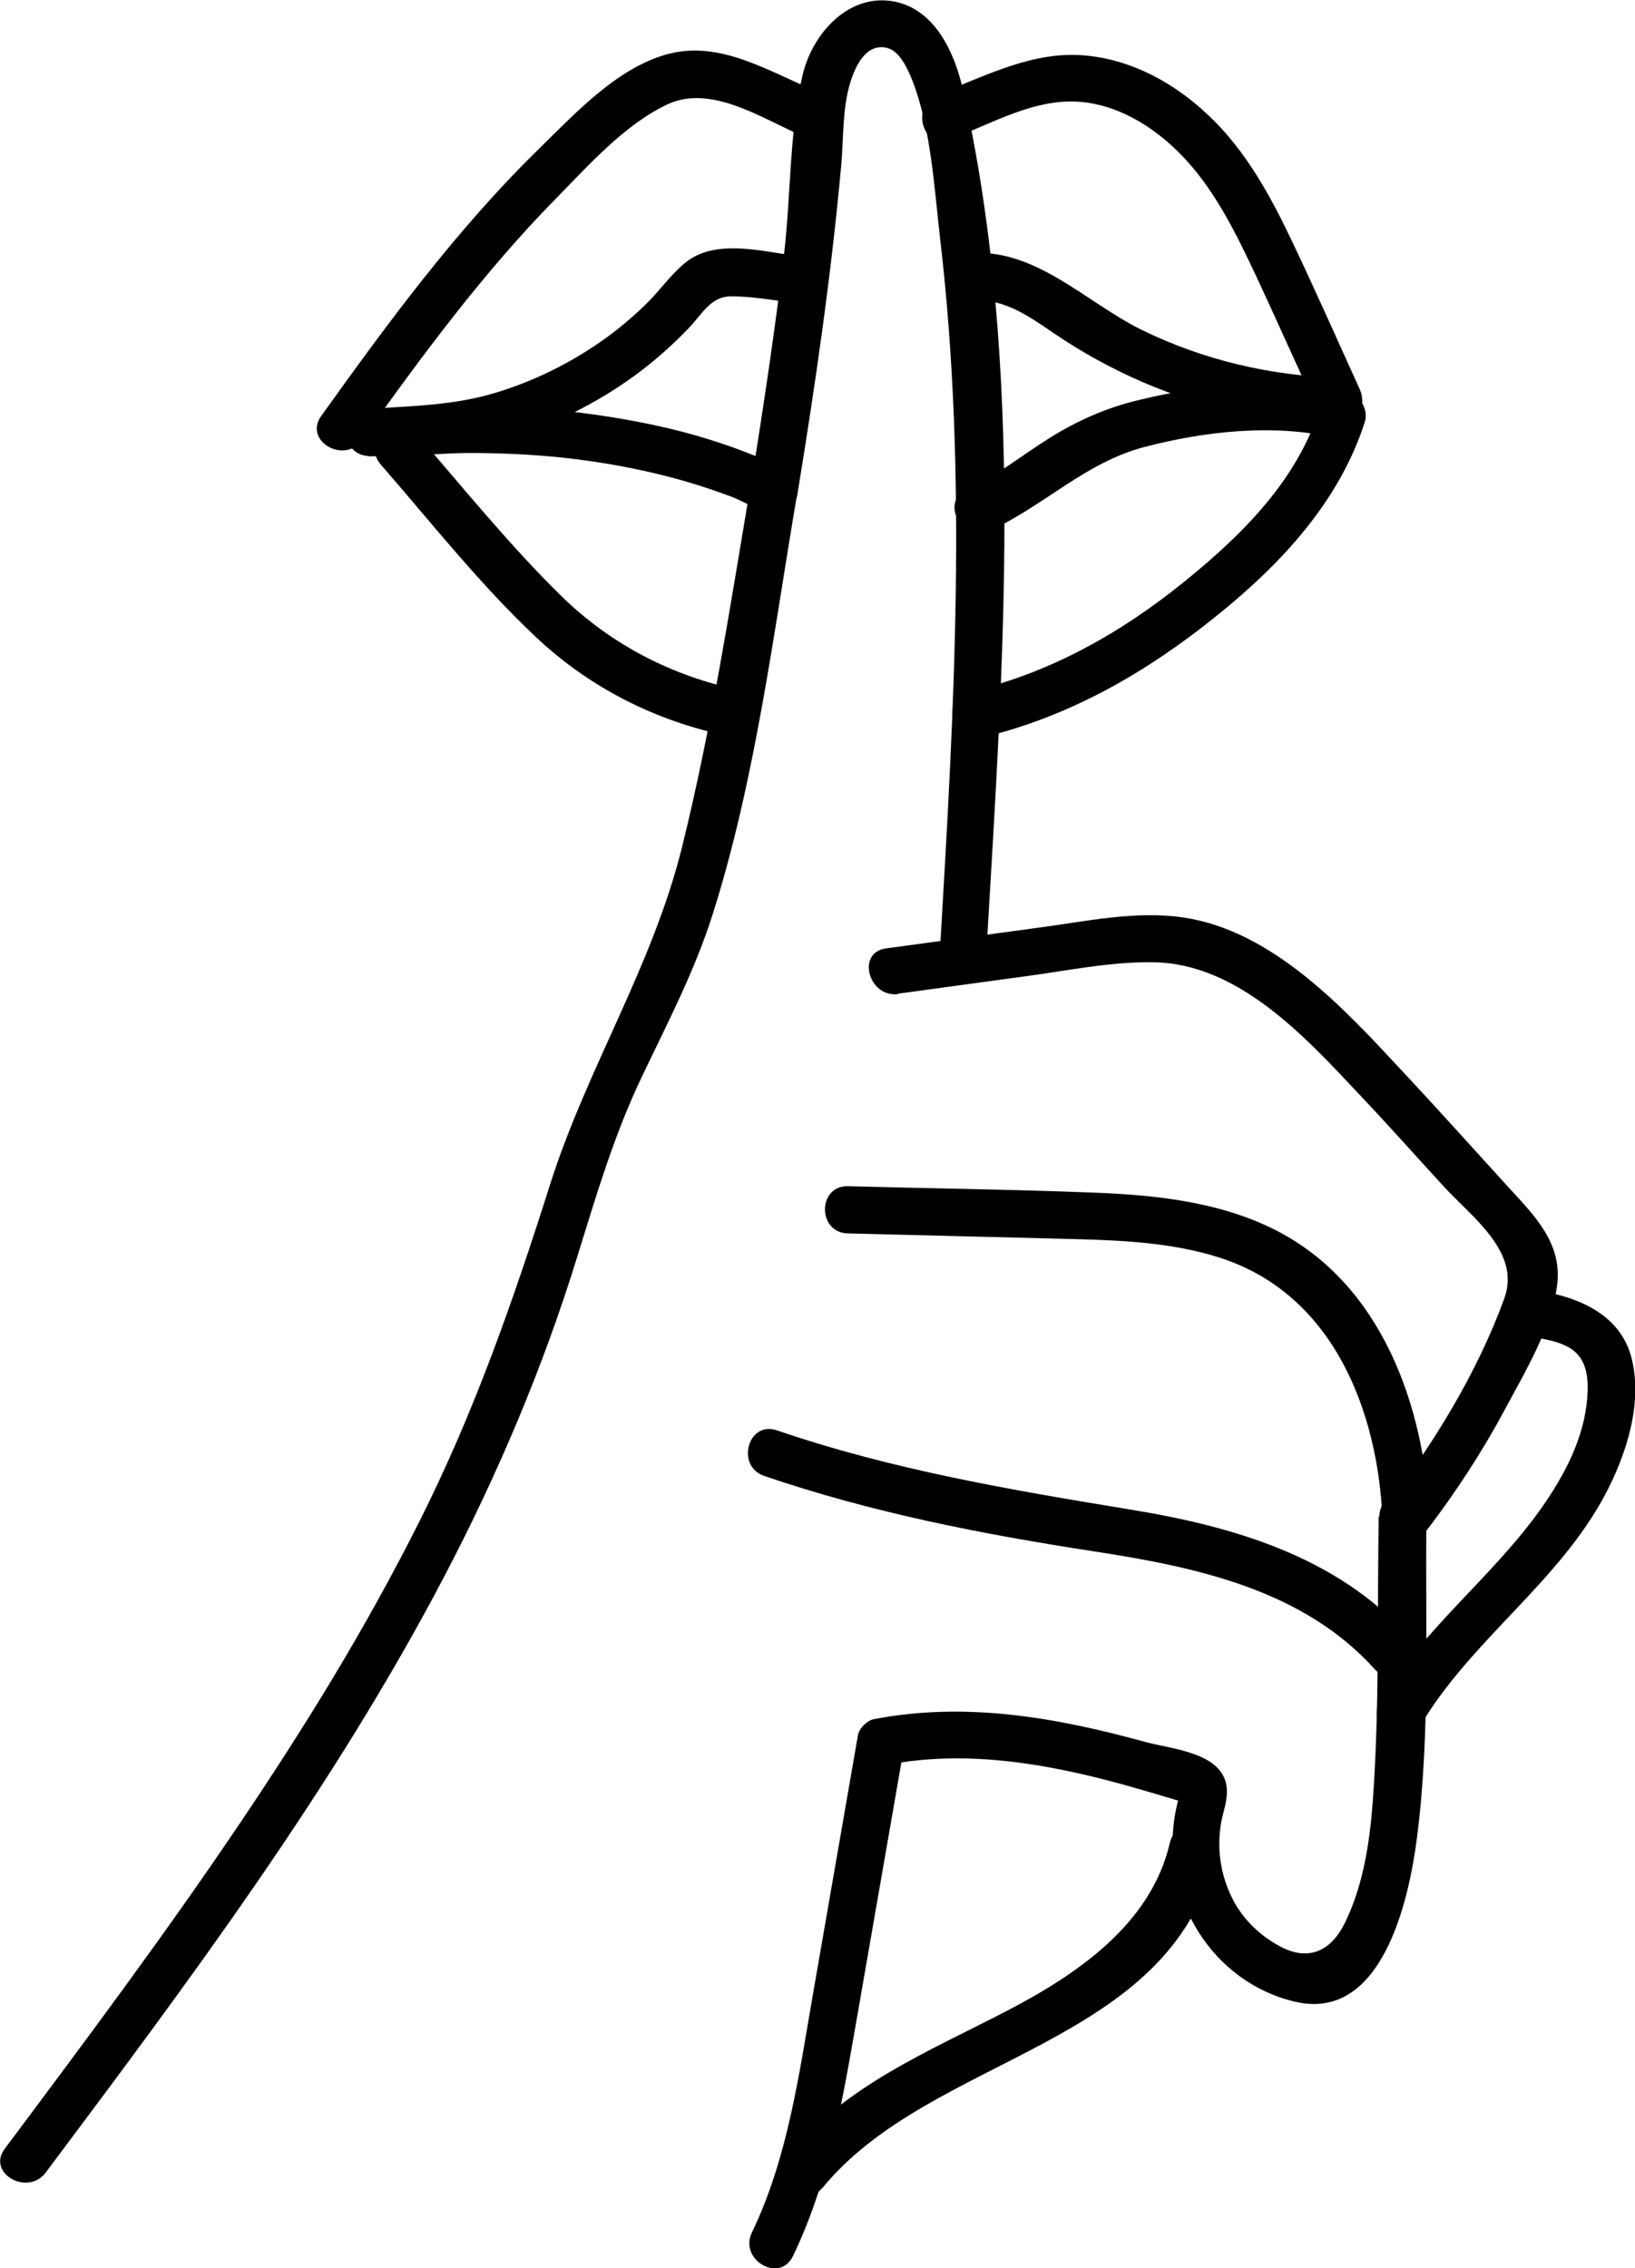 <?xml version="1.0" encoding="UTF-8"?> <svg xmlns="http://www.w3.org/2000/svg" id="_лой_2" viewBox="0 0 51.99 72.11"> <g id="_лой_1-2"> <g> <path d="M12.11,14.77c1.61,1.85,3.16,3.82,4.95,5.5,1.69,1.59,3.79,2.65,6.06,3.12,.94,.2,1.34-1.25,.4-1.45-2.16-.45-4.09-1.45-5.67-2.99-1.67-1.64-3.15-3.48-4.68-5.24-.64-.73-1.69,.34-1.06,1.06h0Z"></path> <path d="M31.5,16.86c1.71-.79,3.02-2.16,4.89-2.65s4.13-.76,6.09-.28l-.52-.92c-.73,2.28-2.48,4.01-4.3,5.48-2.04,1.65-4.27,2.9-6.84,3.51-.94,.22-.54,1.67,.4,1.45,2.83-.68,5.26-2.09,7.5-3.9,2.03-1.64,3.87-3.61,4.68-6.14,.12-.38-.14-.83-.52-.92-2.16-.54-4.53-.29-6.68,.23-1.01,.24-1.94,.65-2.82,1.2s-1.69,1.21-2.64,1.65c-.88,.4-.11,1.7,.76,1.3h0Z"></path> <path d="M24.61,14.8c.37,0-.41-.24-.5-.27-.23-.09-.46-.18-.7-.27-.55-.2-1.1-.37-1.66-.52-1.03-.27-2.08-.46-3.14-.6s-2.17-.21-3.26-.23c-1.21-.02-2.41,.15-3.62,.1v1.5c1.33-.09,2.63-.09,3.94-.43,1.2-.31,2.36-.8,3.43-1.43s1.99-1.37,2.82-2.24c.41-.43,.68-.99,1.33-.99,.77,0,1.58,.17,2.34,.25,.96,.1,.95-1.4,0-1.5-1.18-.12-2.79-.65-3.81,.19-.46,.38-.81,.89-1.23,1.3-.45,.44-.94,.85-1.46,1.21-1.01,.7-2.11,1.24-3.28,1.6-1.35,.42-2.67,.43-4.07,.53-.96,.07-.97,1.46,0,1.5,1.13,.05,2.24-.11,3.37-.1s2.26,.07,3.38,.22,2.17,.36,3.23,.66c.52,.15,1.03,.32,1.54,.51,.4,.15,.93,.51,1.36,.51,.97,0,.97-1.5,0-1.5h0Z"></path> <path d="M30.22,4.43c1.32-.5,2.69-1.32,4.15-1.19,1.34,.12,2.54,.94,3.41,1.92,.94,1.05,1.57,2.36,2.17,3.63,.67,1.44,1.32,2.9,1.99,4.35l.65-1.13c-2.17-.06-4.32-.56-6.28-1.52-1.81-.89-3.39-2.63-5.55-2.44-.95,.08-.96,1.58,0,1.5,1.11-.1,1.88,.45,2.76,1.05s1.83,1.12,2.82,1.55c1.98,.85,4.09,1.31,6.25,1.36,.61,.02,.87-.64,.65-1.13-.72-1.58-1.42-3.17-2.17-4.74-.68-1.43-1.47-2.87-2.64-3.97-1.06-1.01-2.39-1.75-3.86-1.9-1.7-.18-3.2,.64-4.74,1.22-.89,.34-.51,1.79,.4,1.45h0Z"></path> <path d="M11.51,13.98c1.91-2.67,3.86-5.32,6.16-7.66,1.03-1.05,2.21-2.38,3.57-3.01,1.5-.69,3.27,.66,4.66,1.17,.91,.33,1.3-1.12,.4-1.45-1.59-.58-3.22-1.76-4.99-1.33-1.61,.39-2.99,1.87-4.13,2.99-2.64,2.57-4.83,5.55-6.97,8.54-.56,.79,.74,1.54,1.3,.76h0Z"></path> <path d="M31.38,30.02c.52-8.95,1.22-18.3-.75-27.13-.27-1.22-.92-2.67-2.31-2.86s-2.5,1.07-2.8,2.36c-.42,1.81-.37,3.77-.58,5.61-.29,2.46-.66,4.9-1.05,7.35l.72-.55h-.01c-.3,0-.67,.23-.72,.55-.65,3.86-1.25,7.77-2.19,11.57s-3.03,7.05-4.2,10.74-2.41,7.24-4.15,10.7-3.63,6.51-5.71,9.6c-2.38,3.53-4.93,6.94-7.48,10.35-.58,.77,.72,1.52,1.3,.76,4.56-6.09,9.15-12.22,12.69-18.98,1.69-3.23,3.12-6.6,4.2-10.09,.61-1.96,1.18-3.91,2.07-5.77,.81-1.7,1.68-3.36,2.25-5.16,1.36-4.28,1.93-8.91,2.68-13.32l-.72,.55h.01c.3,0,.67-.23,.72-.55,.57-3.48,1.08-6.98,1.4-10.5,.07-.79,.04-1.69,.24-2.46,.13-.5,.48-1.47,1.24-1.26,.39,.11,.64,.68,.77,1,.61,1.54,.71,3.49,.9,5.11,.87,7.44,.44,14.93,0,22.38-.06,.96,1.44,.96,1.5,0h0Z"></path> <path d="M28.55,31.59c1.34-.18,2.68-.37,4.03-.55s2.73-.47,4.08-.45c2.72,.03,4.85,2.38,6.59,4.23,.9,.95,1.77,1.93,2.66,2.9s2.47,2.09,1.92,3.57c-.87,2.38-2.25,4.61-3.77,6.61l1.4,.38c-.16-3.6-1.54-7.51-4.97-9.21-1.8-.89-3.84-1.09-5.82-1.16-2.57-.1-5.14-.13-7.71-.2-.97-.02-.97,1.48,0,1.5,2.13,.05,4.25,.11,6.38,.16,1.87,.05,3.8,.05,5.59,.66,3.48,1.2,4.88,4.83,5.03,8.25,.04,.79,.96,.95,1.4,.38,.93-1.22,1.77-2.5,2.49-3.85,.64-1.19,1.52-2.65,1.67-4.01,.14-1.28-.71-2.14-1.52-3.02-1.14-1.25-2.26-2.5-3.41-3.73-1.85-1.99-4.11-4.45-6.94-4.88-1.53-.23-3.11,.12-4.62,.32-1.62,.22-3.24,.44-4.86,.66-.95,.13-.55,1.58,.4,1.45h0Z"></path> <path d="M43.84,48.21c-.05,3.02,.03,6.07-.19,9.08-.1,1.32-.31,2.68-.9,3.87-.43,.85-1.12,1.19-2,.74-.66-.34-1.23-.88-1.56-1.54-.36-.71-.49-1.5-.38-2.29,.06-.47,.29-.92,.17-1.4-.25-.97-1.74-1.07-2.55-1.29-2.83-.78-5.71-1.29-8.63-.73-.23,.04-.48,.29-.52,.52l-1.42,8.17c-.45,2.58-.8,5.24-1.95,7.63-.42,.86,.87,1.63,1.3,.76,1.15-2.38,1.58-4.95,2.03-7.53l1.5-8.62-.52,.52c1.9-.36,3.8-.2,5.68,.19,.87,.18,1.73,.41,2.58,.66,.43,.12,.85,.26,1.27,.37-.17-.36-.26-.4-.28-.11-.05,.18-.09,.37-.12,.56-.41,2.6,1.21,5.24,3.81,5.86,2.78,.67,3.64-3.19,3.9-5.23,.43-3.35,.25-6.82,.3-10.19,.02-.97-1.48-.97-1.5,0h0Z"></path> <path d="M24.3,46.92c3.43,1.17,6.92,1.85,10.5,2.4,3.24,.5,6.63,1.21,8.92,3.75,.65,.72,1.7-.34,1.06-1.06-2.27-2.53-5.58-3.49-8.83-4.02-3.83-.63-7.56-1.26-11.25-2.52-.92-.31-1.31,1.14-.4,1.45h0Z"></path> <path d="M26.14,69.57c3.47-4.27,11.11-4.49,12.51-10.59,.22-.94-1.23-1.34-1.45-.4-.6,2.61-2.99,4.21-5.23,5.37-2.45,1.27-5.11,2.36-6.9,4.56-.6,.74,.45,1.81,1.06,1.06h0Z"></path> <path d="M45.18,54.83c1.63-2.73,4.42-4.55,5.9-7.39,.65-1.25,1.16-2.86,.8-4.27s-1.74-1.97-3.11-2.16c-.94-.13-1.35,1.32-.4,1.45,.52,.07,1.11,.13,1.56,.4,.55,.34,.59,1,.54,1.59-.1,1.27-.72,2.44-1.44,3.47-1.55,2.2-3.75,3.83-5.14,6.16-.5,.83,.8,1.59,1.3,.76h0Z"></path> </g> </g> </svg> 